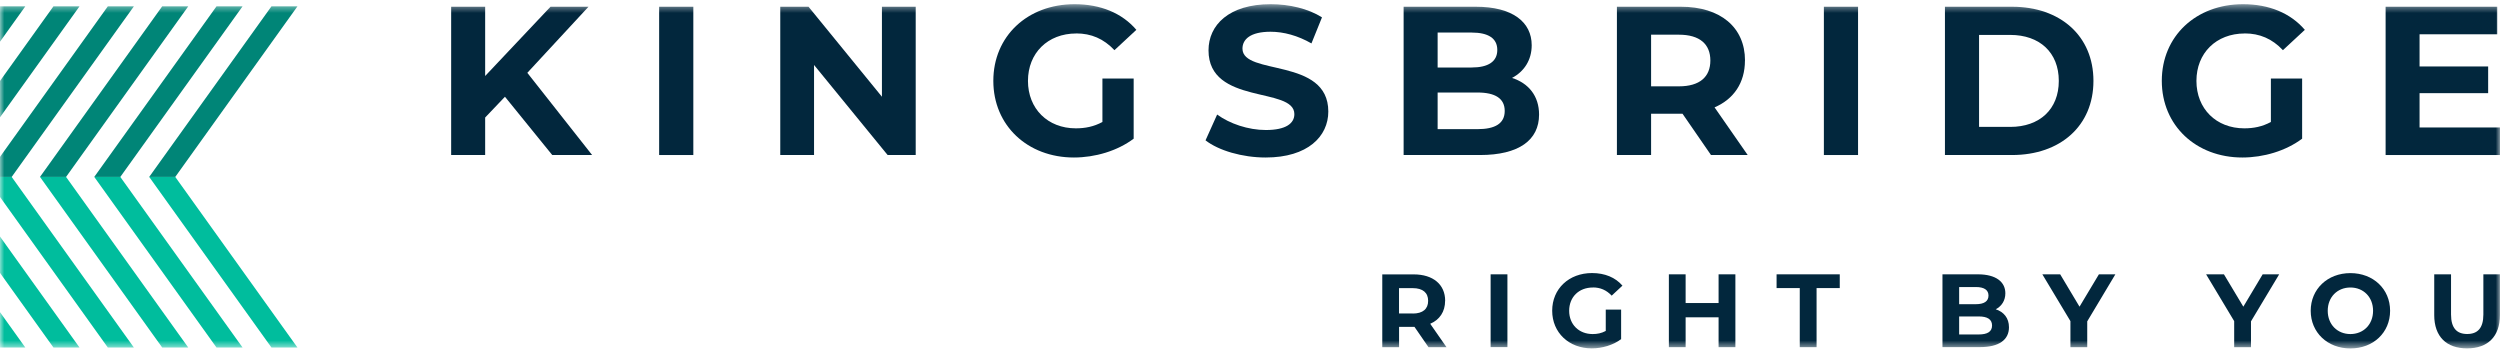 <svg width="290" height="41" viewBox="0 0 290 41" fill="none" xmlns="http://www.w3.org/2000/svg">
<g clip-path="url(#clip0_2620_3110)">
<mask id="mask0_2620_3110" style="mask-type:luminance" maskUnits="userSpaceOnUse" x="0" y="0" width="290" height="41">
<path d="M290 0.486H0V40.413H290V0.486Z" fill="white"/>
</mask>
<g mask="url(#mask0_2620_3110)">
<path d="M68.265 0.781H63.86L56.278 8.816V0.781H52.334V17.983H56.278V13.634L58.574 11.222L64.06 17.983H68.686L61.17 8.447L68.265 0.781Z" fill="#02273D"/>
<path d="M80.426 0.781H76.461V17.983H80.426V0.781Z" fill="#02273D"/>
<path d="M102.304 11.222L93.788 0.781H90.511V17.983H94.429V7.536L102.965 17.983H106.222V0.781H102.304V11.222Z" fill="#02273D"/>
<path d="M124.844 3.877C126.579 3.877 128.027 4.493 129.276 5.82L131.818 3.461C130.157 1.518 127.66 0.486 124.65 0.486C119.191 0.486 115.226 4.198 115.226 9.378C115.226 14.559 119.191 18.271 124.577 18.271C127.026 18.271 129.616 17.507 131.505 16.087V9.11H127.881V14.15C126.879 14.693 125.872 14.887 124.797 14.887C121.52 14.887 119.244 12.602 119.244 9.385C119.244 6.168 121.52 3.883 124.85 3.883L124.844 3.877Z" fill="#02273D"/>
<path d="M144.126 5.646C144.126 4.567 145.033 3.682 147.383 3.682C148.898 3.682 150.54 4.125 152.128 5.036L153.35 2.014C151.761 1.002 149.559 0.486 147.403 0.486C142.537 0.486 140.188 2.918 140.188 5.84C140.188 12.227 150.146 10.015 150.146 13.239C150.146 14.297 149.192 15.082 146.842 15.082C144.786 15.082 142.631 14.344 141.189 13.286L139.841 16.281C141.356 17.46 144.099 18.271 146.816 18.271C151.708 18.271 154.084 15.812 154.084 12.937C154.084 6.624 144.126 8.809 144.126 5.639V5.646Z" fill="#02273D"/>
<path d="M175.401 9.037C176.796 8.3 177.677 6.973 177.677 5.25C177.677 2.57 175.475 0.781 171.19 0.781H162.82V17.983H171.677C176.182 17.983 178.532 16.261 178.532 13.292C178.532 11.128 177.31 9.653 175.401 9.043V9.037ZM166.765 3.776H170.703C172.638 3.776 173.686 4.44 173.686 5.793C173.686 7.147 172.632 7.83 170.703 7.83H166.765V3.776ZM171.39 14.981H166.765V10.732H171.39C173.446 10.732 174.547 11.422 174.547 12.87C174.547 14.318 173.446 14.981 171.39 14.981Z" fill="#02273D"/>
<path d="M202.42 7.02C202.42 3.16 199.556 0.781 194.978 0.781H187.562V17.983H191.527V13.192H195.171L198.475 17.983H202.733L198.889 12.454C201.118 11.496 202.413 9.606 202.413 7.026L202.42 7.02ZM194.757 10.015H191.527V4.024H194.757C197.18 4.024 198.402 5.13 198.402 7.02C198.402 8.909 197.18 10.015 194.757 10.015Z" fill="#02273D"/>
<path d="M215.534 0.781H211.57V17.983H215.534V0.781Z" fill="#02273D"/>
<path d="M242.839 9.379C242.839 4.171 238.995 0.781 233.395 0.781H225.613V17.983H233.395C239.002 17.983 242.839 14.592 242.839 9.385V9.379ZM233.195 14.713H229.571V4.051H233.195C236.599 4.051 238.821 6.088 238.821 9.385C238.821 12.682 236.592 14.72 233.195 14.72V14.713Z" fill="#02273D"/>
<path d="M260.386 3.877C262.122 3.877 263.57 4.493 264.818 5.82L267.361 3.461C265.699 1.518 263.203 0.486 260.193 0.486C254.733 0.486 250.769 4.198 250.769 9.378C250.769 14.559 254.733 18.271 260.119 18.271C262.569 18.271 265.158 17.507 267.047 16.087V9.11H263.423V14.15C262.422 14.693 261.414 14.887 260.34 14.887C257.062 14.887 254.786 12.602 254.786 9.385C254.786 6.168 257.062 3.883 260.393 3.883L260.386 3.877Z" fill="#02273D"/>
<path d="M280.669 14.787V10.806H288.625V7.71H280.669V3.977H289.68V0.781H276.731V17.983H290V14.787H280.669Z" fill="#02273D"/>
<path d="M167.639 34.891C167.639 32.995 166.231 31.829 163.988 31.829H160.344V40.273H162.293V37.92H164.082L165.704 40.273H167.793L165.904 37.558C166.999 37.089 167.633 36.158 167.633 34.891H167.639ZM163.875 36.365H162.286V33.424H163.875C165.063 33.424 165.664 33.966 165.664 34.898C165.664 35.829 165.063 36.372 163.875 36.372V36.365Z" fill="#02273D"/>
<path d="M174.861 31.822H172.912V40.266H174.861V31.822Z" fill="#02273D"/>
<path d="M184.779 33.343C185.633 33.343 186.341 33.645 186.955 34.295L188.203 33.135C187.389 32.184 186.161 31.674 184.679 31.674C181.996 31.674 180.054 33.497 180.054 36.044C180.054 38.59 182.003 40.413 184.646 40.413C185.847 40.413 187.122 40.038 188.05 39.341V35.916H186.268V38.389C185.774 38.657 185.28 38.751 184.752 38.751C183.144 38.751 182.023 37.632 182.023 36.05C182.023 34.469 183.137 33.35 184.772 33.35L184.779 33.343Z" fill="#02273D"/>
<path d="M199.356 35.152H195.532V31.822H193.589V40.272H195.532V36.808H199.356V40.272H201.305V31.822H199.356V35.152Z" fill="#02273D"/>
<path d="M206.083 33.417H208.773V40.272H210.722V33.417H213.412V31.822H206.083V33.417Z" fill="#02273D"/>
<path d="M231.506 35.876C232.194 35.514 232.621 34.864 232.621 34.02C232.621 32.706 231.539 31.822 229.437 31.822H225.326V40.266H229.677C231.887 40.266 233.041 39.421 233.041 37.96C233.041 36.901 232.441 36.178 231.506 35.876ZM227.261 33.296H229.197C230.145 33.296 230.665 33.624 230.665 34.288C230.665 34.951 230.151 35.286 229.197 35.286H227.261V33.296ZM229.531 38.798H227.261V36.707H229.531C230.538 36.707 231.079 37.042 231.079 37.759C231.079 38.476 230.538 38.798 229.531 38.798Z" fill="#02273D"/>
<path d="M241.224 35.575L238.982 31.822H236.913L240.17 37.25V40.272H242.119V37.277L245.382 31.822H243.473L241.224 35.575Z" fill="#02273D"/>
<path d="M260.226 35.575L257.977 31.822H255.908L259.165 37.25V40.272H261.114V37.277L264.384 31.822H262.469L260.226 35.575Z" fill="#02273D"/>
<path d="M272.647 31.681C269.99 31.681 268.042 33.538 268.042 36.05C268.042 38.564 269.99 40.42 272.647 40.42C275.303 40.42 277.252 38.577 277.252 36.05C277.252 33.524 275.297 31.681 272.647 31.681ZM272.647 38.751C271.145 38.751 270.017 37.652 270.017 36.05C270.017 34.449 271.145 33.35 272.647 33.35C274.149 33.35 275.276 34.449 275.276 36.05C275.276 37.652 274.149 38.751 272.647 38.751Z" fill="#02273D"/>
<path d="M288.071 36.479C288.071 38.081 287.384 38.744 286.195 38.744C285.007 38.744 284.32 38.081 284.32 36.479V31.822H282.371V36.553C282.371 39.039 283.786 40.413 286.182 40.413C288.578 40.413 289.993 39.039 289.993 36.553V31.822H288.071V36.479Z" fill="#02273D"/>
<path d="M0 0.734V4.835L2.937 0.734H0Z" fill="#008577"/>
<path d="M6.2 0.734L0 9.392V13.607L9.224 0.734H6.2Z" fill="#008577"/>
<path d="M20.33 20.523L34.506 0.734H31.49L17.307 20.523H20.33Z" fill="#008577"/>
<path d="M13.956 20.523L28.139 0.734H25.116L10.933 20.523H13.956Z" fill="#008577"/>
<path d="M7.662 20.523L21.838 0.734H18.815L4.639 20.523H7.662Z" fill="#008577"/>
<path d="M1.355 20.523L15.531 0.734H12.508L0 18.198V20.523H1.355Z" fill="#008577"/>
<path d="M0 40.313V36.211L2.937 40.313H0Z" fill="#00BD9D"/>
<path d="M6.2 40.312L0 31.654V27.439L9.224 40.312H6.2Z" fill="#00BD9D"/>
<path d="M20.33 20.523L34.506 40.313H31.49L17.307 20.523H20.33Z" fill="#00BD9D"/>
<path d="M13.956 20.523L28.139 40.313H25.116L10.933 20.523H13.956Z" fill="#00BD9D"/>
<path d="M7.662 20.523L21.838 40.313H18.815L4.639 20.523H7.662Z" fill="#00BD9D"/>
<path d="M1.355 20.523L15.531 40.313H12.508L0 22.849V20.523H1.355Z" fill="#00BD9D"/>
</g>
</g>
<defs>
<clipPath id="clip0_2620_3110">
<rect width="290" height="41" fill="white"/>
</clipPath>
</defs>
</svg>
